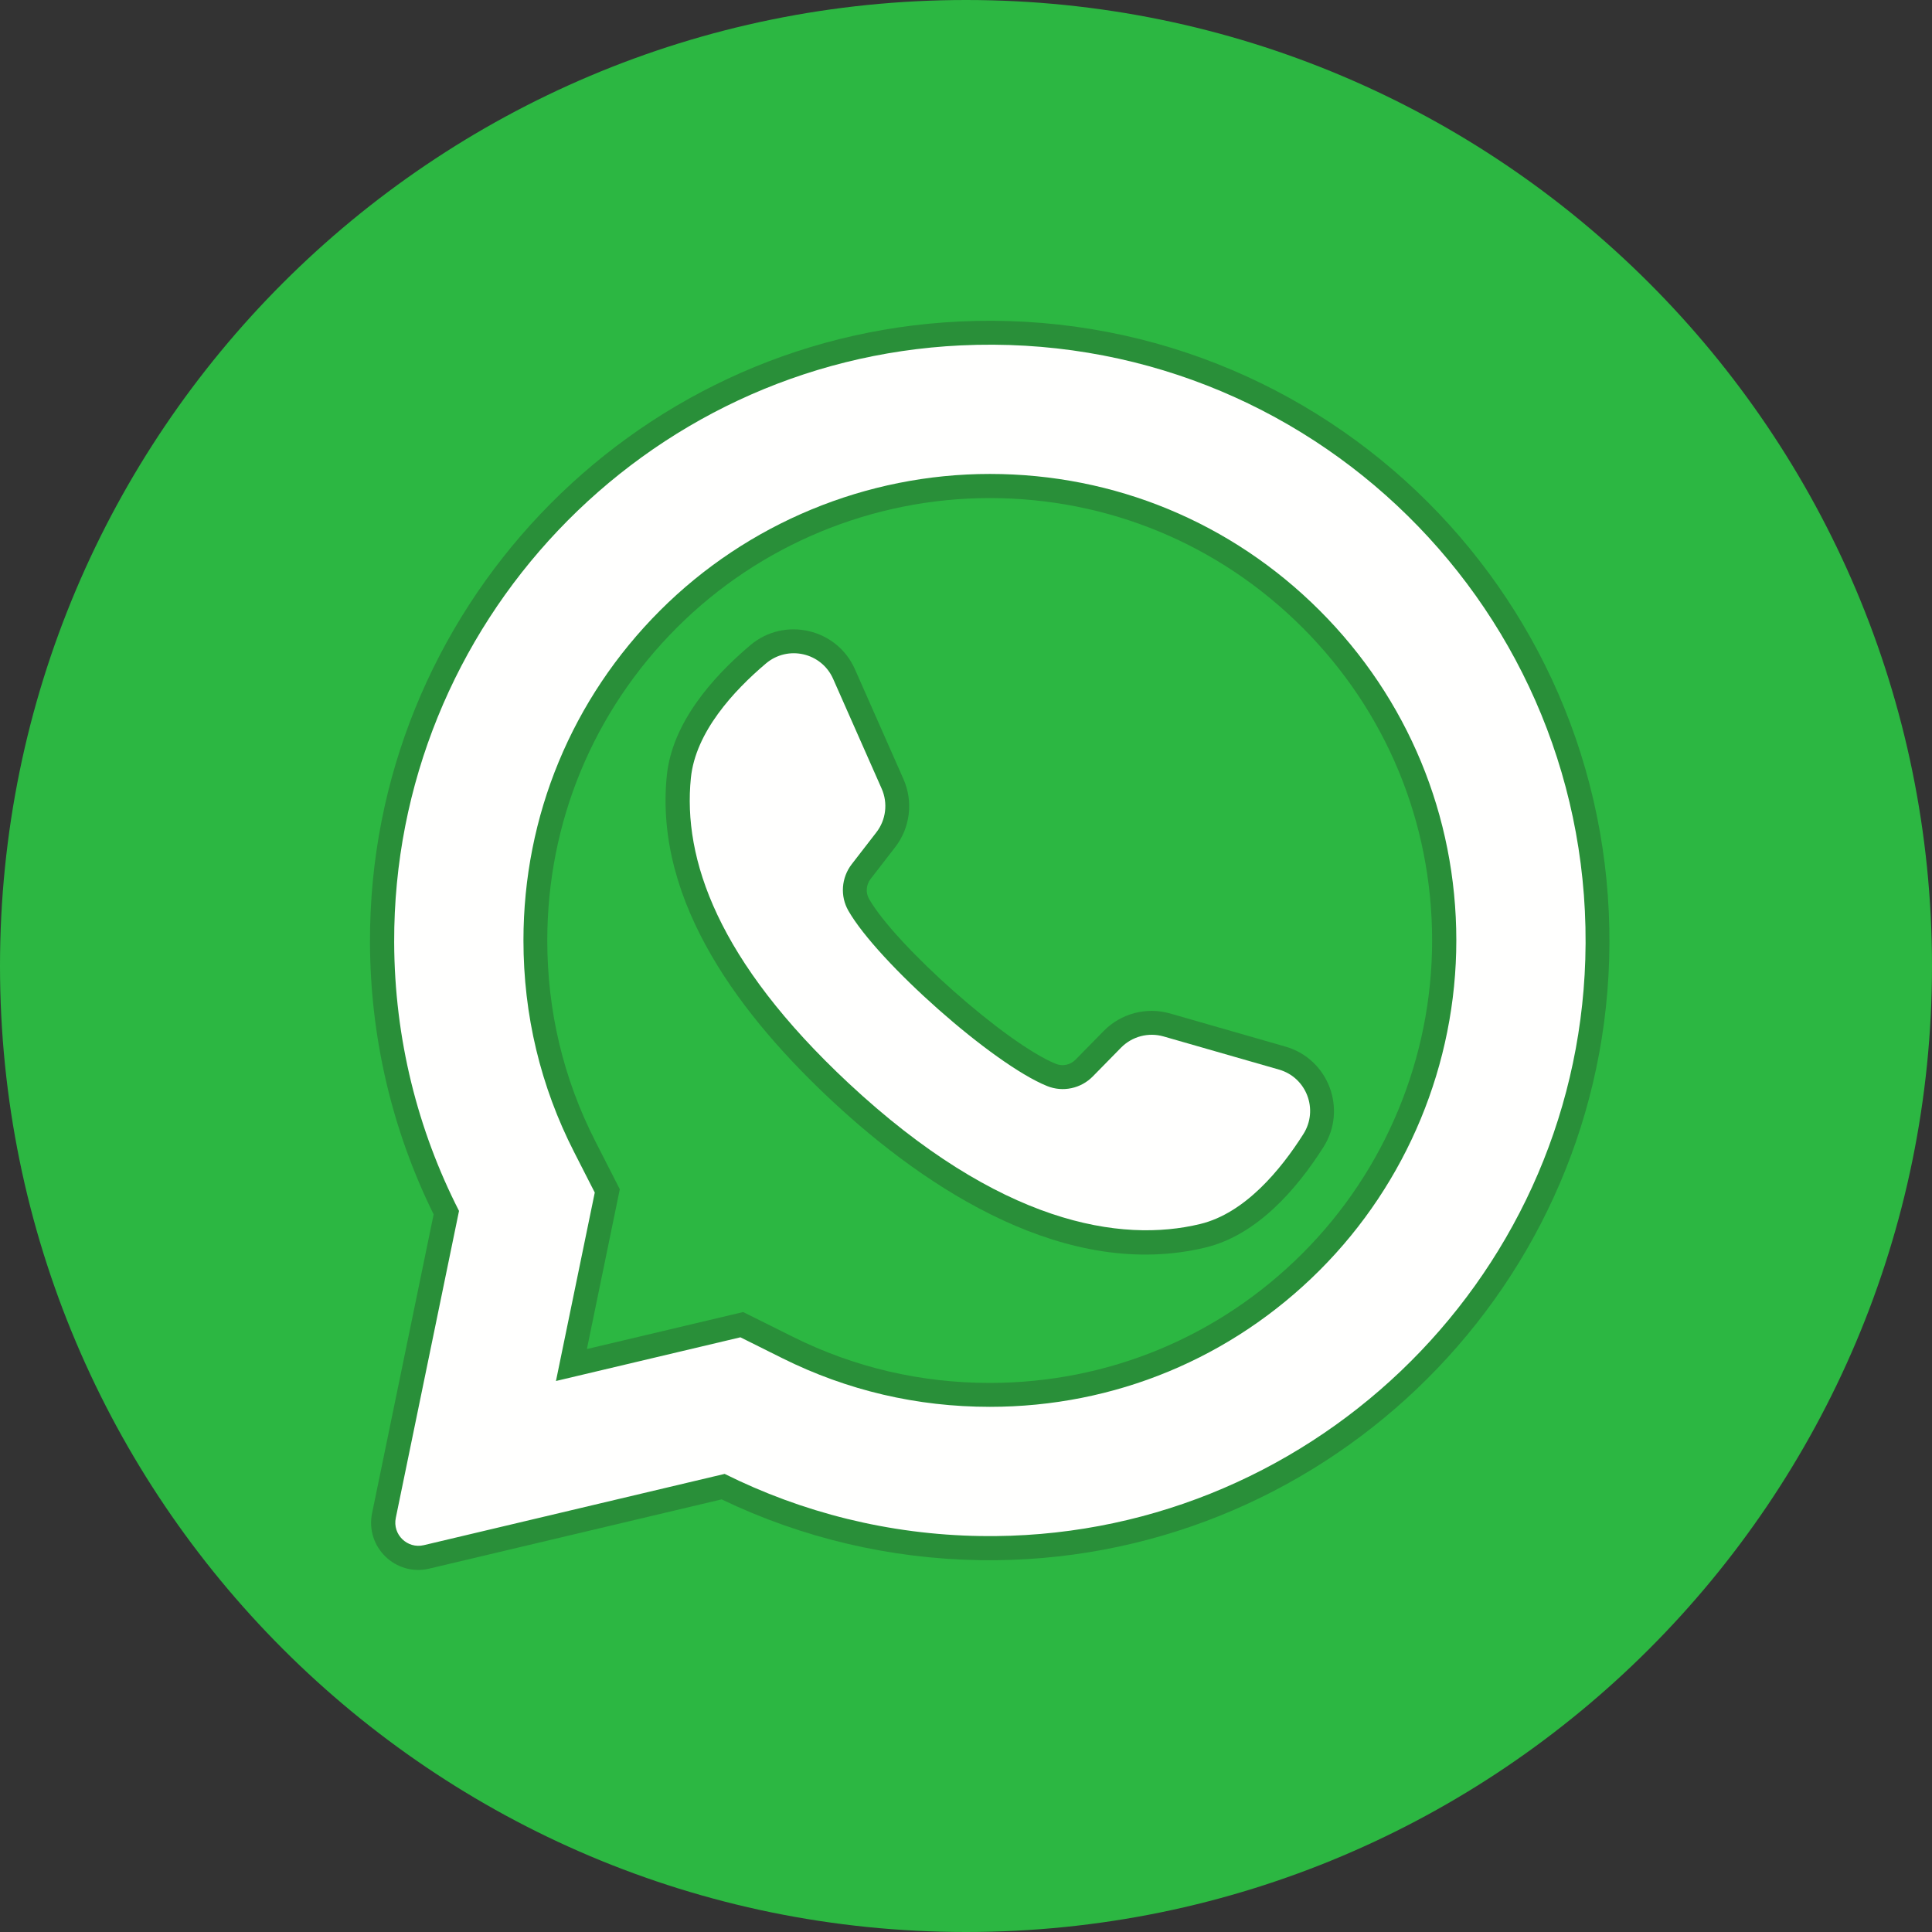 <svg width="80" height="80" viewBox="0 0 80 80" fill="none" xmlns="http://www.w3.org/2000/svg">
<rect x="0" y="0" width="80" height="80" fill="#333333" stroke="none"/>
<path d="M40 80C62.091 80 80 62.091 80 40C80 17.909 62.091 0 40 0C17.909 0 0 17.909 0 40C0 62.091 17.909 80 40 80Z" fill="#2CB742"/>
<path fill-rule="evenodd" clip-rule="evenodd" d="M29.881 62.086L17.772 64.954C16.382 65.284 15.119 64.056 15.407 62.657L17.956 50.284C16.225 46.777 15.332 42.937 15.32 39.023C15.278 25.345 26.058 13.963 39.729 13.313C43.386 13.138 47.021 13.728 50.426 15.077C53.685 16.368 56.649 18.32 59.127 20.798C61.557 23.228 63.483 26.125 64.774 29.311C66.118 32.627 66.742 36.188 66.631 39.764C66.195 53.728 54.545 64.817 40.583 64.603C36.868 64.546 33.227 63.693 29.881 62.086ZM24.302 55.861L30.773 54.329L32.828 55.353C35.382 56.626 38.129 57.264 40.982 57.264C45.876 57.264 50.474 55.359 53.935 51.898C57.365 48.469 59.301 43.792 59.301 38.943C59.3 34.048 57.397 29.45 53.935 25.989C50.474 22.529 45.876 20.624 40.982 20.624C36.133 20.624 31.456 22.56 28.028 25.989C24.566 29.451 22.662 34.048 22.662 38.944C22.662 41.861 23.326 44.661 24.652 47.259L25.665 49.244L24.302 55.861Z" fill="#298F39"/>
<path fill-rule="evenodd" clip-rule="evenodd" d="M53.227 43.337C55.01 43.849 55.795 45.931 54.803 47.496C53.685 49.26 52.036 51.143 49.925 51.655C44.202 53.04 38.427 49.295 34.447 45.58C30.797 42.173 27.073 37.431 27.611 32.117C27.83 29.956 29.471 28.067 31.066 26.718C32.479 25.522 34.651 26.017 35.401 27.712L37.41 32.259C37.822 33.19 37.691 34.274 37.068 35.079L36.048 36.398C35.865 36.635 35.836 36.963 35.986 37.223C37.095 39.152 41.668 43.221 43.725 44.053C44.005 44.166 44.325 44.093 44.535 43.879L45.703 42.689C46.413 41.965 47.475 41.685 48.449 41.965L53.227 43.337Z" fill="#298F39"/>
<path fill-rule="evenodd" clip-rule="evenodd" d="M39.783 14.302C26.648 14.926 16.282 25.866 16.322 39.016C16.334 43.02 17.301 46.801 19.007 50.142L16.389 62.853C16.246 63.541 16.867 64.144 17.55 63.982L30.006 61.031C33.206 62.625 36.801 63.546 40.605 63.604C54.03 63.809 65.225 53.149 65.644 39.728C66.092 25.342 54.219 13.614 39.783 14.302ZM54.646 52.597C50.998 56.245 46.148 58.254 40.989 58.254C37.968 58.254 35.076 57.576 32.392 56.239L30.659 55.375L23.021 57.184L24.628 49.381L23.774 47.707C22.381 44.979 21.675 42.029 21.675 38.939C21.675 33.78 23.684 28.93 27.331 25.281C30.946 21.666 35.876 19.625 40.989 19.625C46.148 19.625 50.998 21.634 54.646 25.281C58.294 28.929 60.303 33.78 60.303 38.938C60.304 44.052 58.262 48.981 54.646 52.597Z" fill="#FFFFFE"/>
<path fill-rule="evenodd" clip-rule="evenodd" d="M52.96 44.289L48.182 42.917C47.554 42.737 46.878 42.915 46.42 43.381L45.252 44.571C44.759 45.074 44.011 45.235 43.359 44.971C41.099 44.057 36.344 39.828 35.131 37.714C34.78 37.105 34.838 36.343 35.268 35.785L36.288 34.466C36.688 33.949 36.772 33.254 36.508 32.657L34.498 28.11C34.016 27.021 32.625 26.704 31.716 27.473C30.383 28.601 28.8 30.314 28.608 32.213C28.268 35.561 29.704 39.781 35.133 44.848C41.405 50.702 46.427 51.476 49.698 50.683C51.553 50.235 53.035 48.434 53.97 46.959C54.608 45.952 54.104 44.617 52.96 44.289Z" fill="#FFFFFE"/>
</svg>
